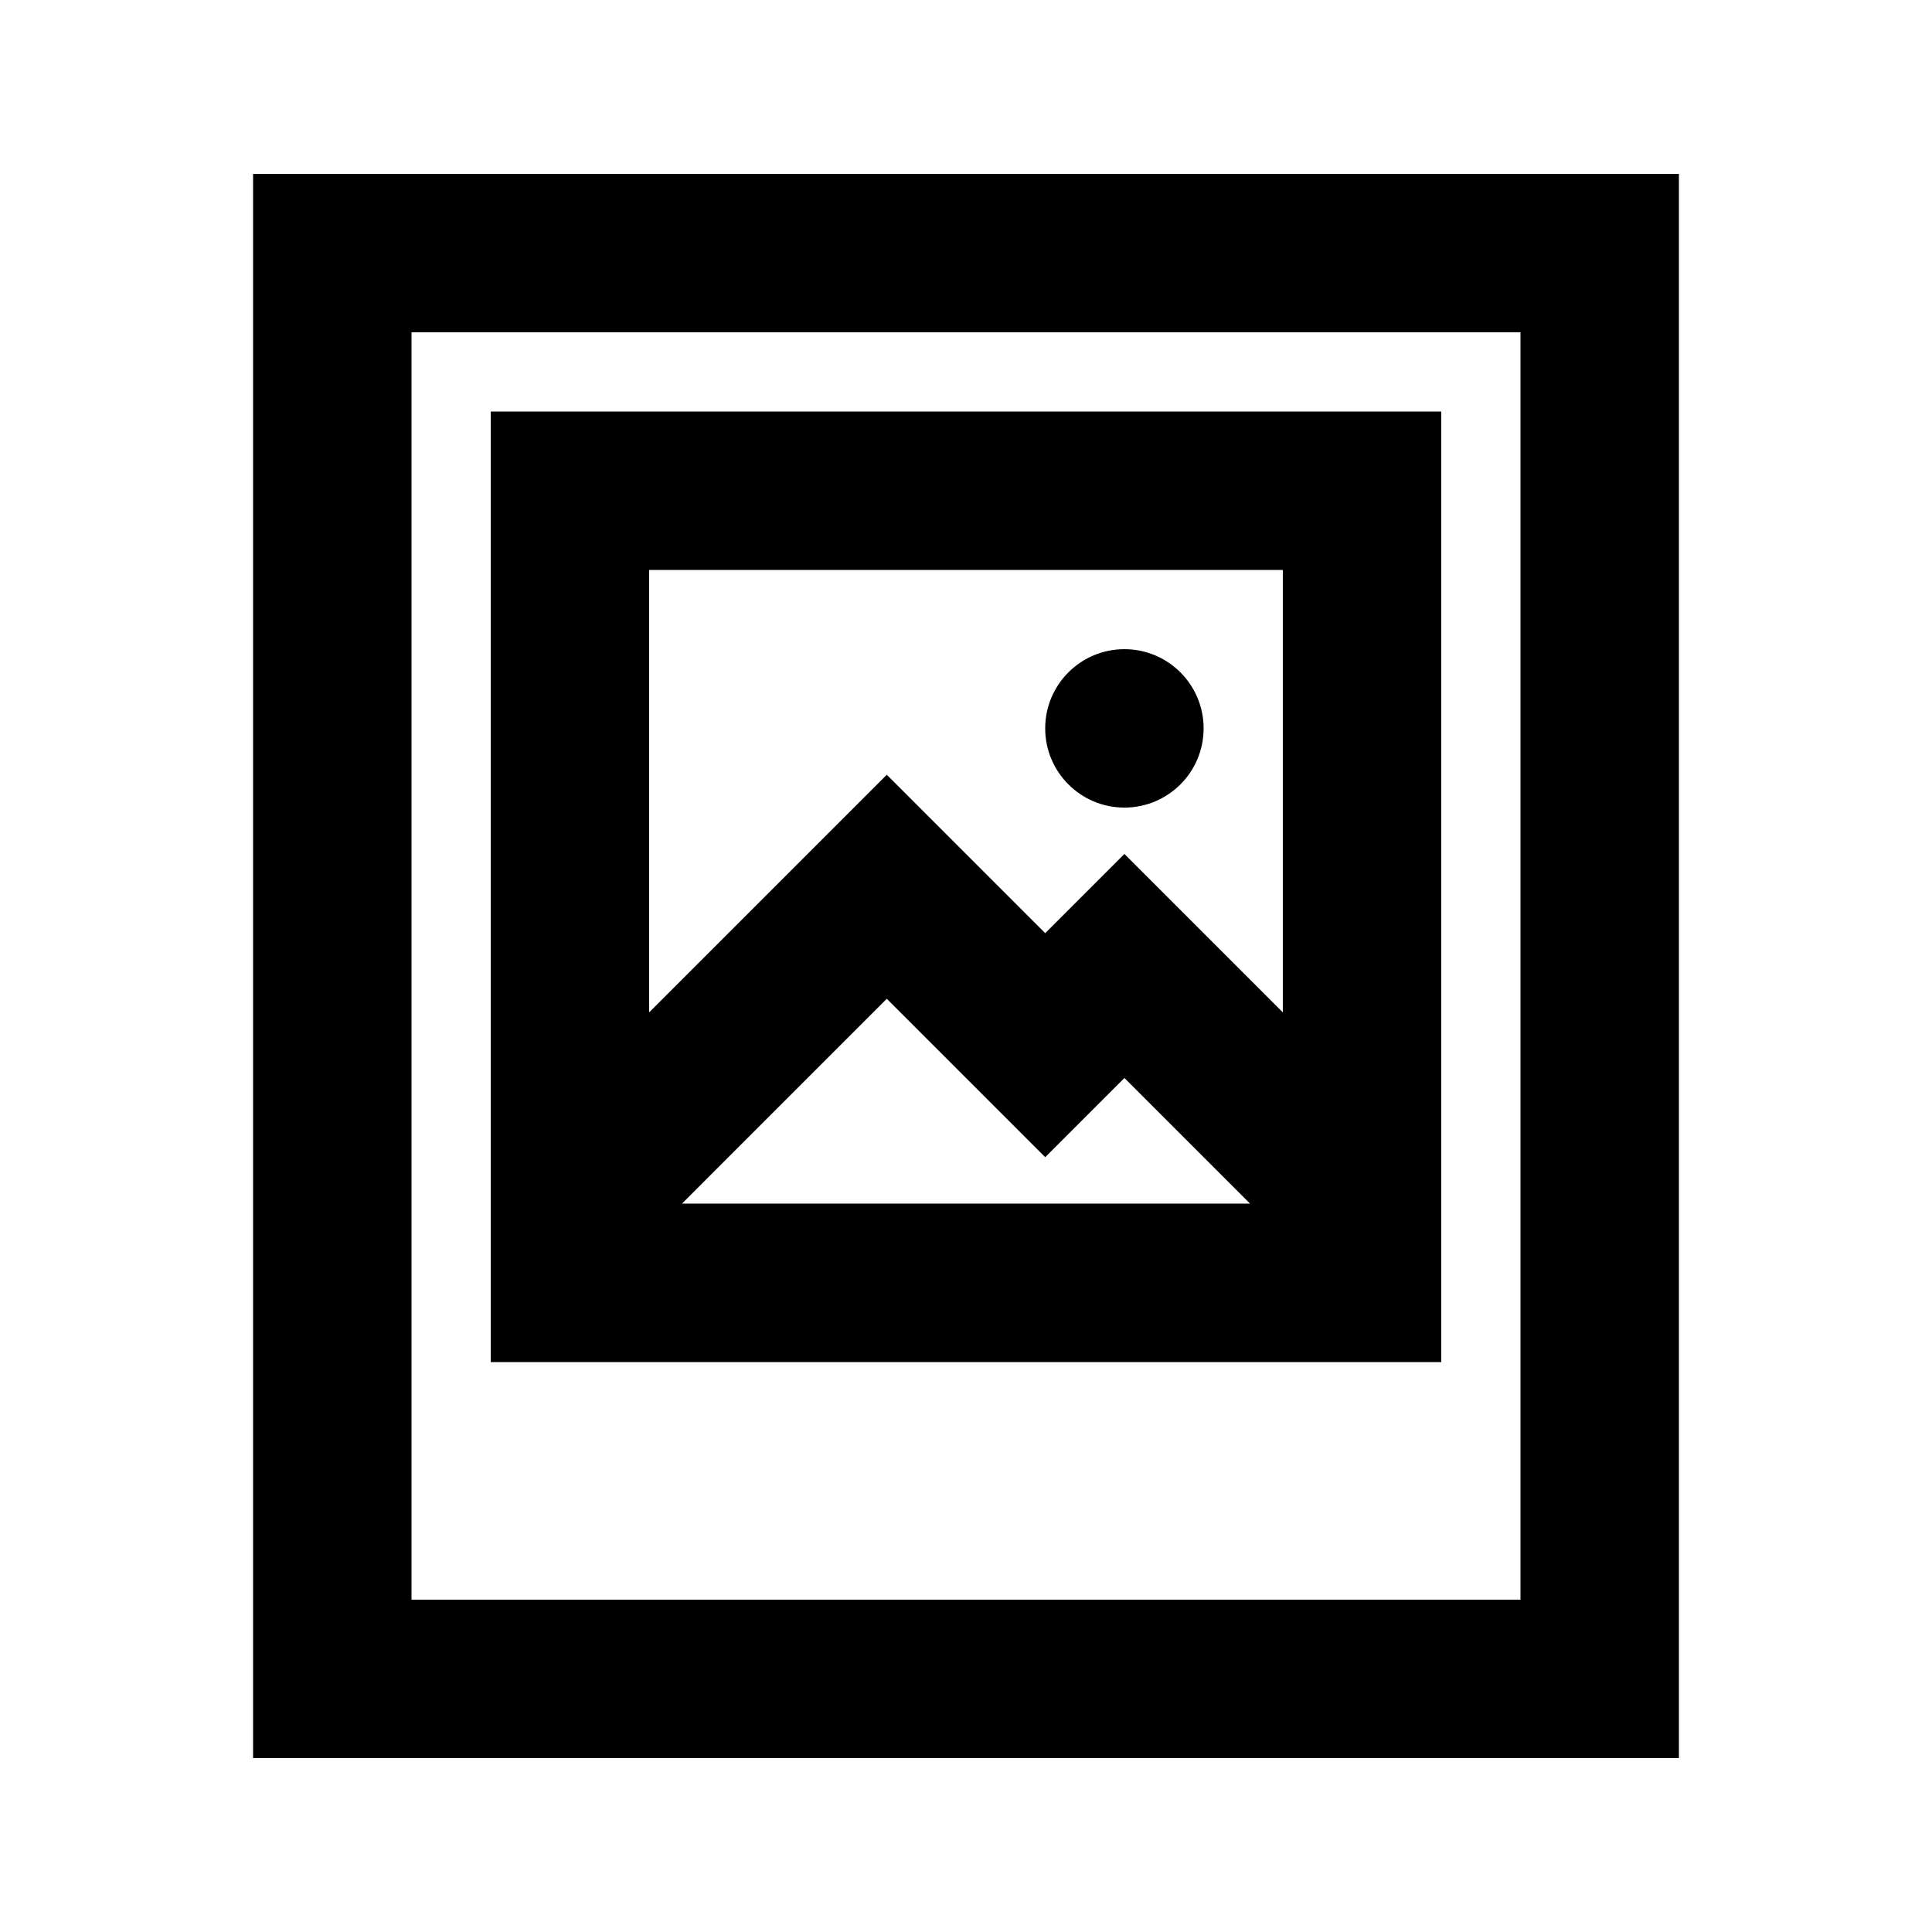 <?xml version="1.0" encoding="UTF-8"?>
<!-- Uploaded to: SVG Repo, www.svgrepo.com, Generator: SVG Repo Mixer Tools -->
<svg fill="#000000" width="800px" height="800px" version="1.1" viewBox="144 144 512 512" xmlns="http://www.w3.org/2000/svg">
 <g>
  <path d="m441.98 358.02c11.594 0 20.992-9.398 20.992-20.992s-9.398-20.992-20.992-20.992-20.992 9.398-20.992 20.992 9.398 20.992 20.992 20.992z"/>
  <path d="m274.05 504.96v-251.9h251.9v251.9zm41.984-209.92h167.93v117.25l-41.98-41.984-20.992 20.992-41.984-41.984-62.977 62.98zm125.95 134.64 33.293 33.293h-150.55l54.281-54.285 41.984 41.984z" fill-rule="evenodd"/>
  <path d="m211.07 609.92v-419.84h377.86v419.84zm41.984-377.86h293.89v335.87h-293.89z" fill-rule="evenodd"/>
 </g>
</svg>